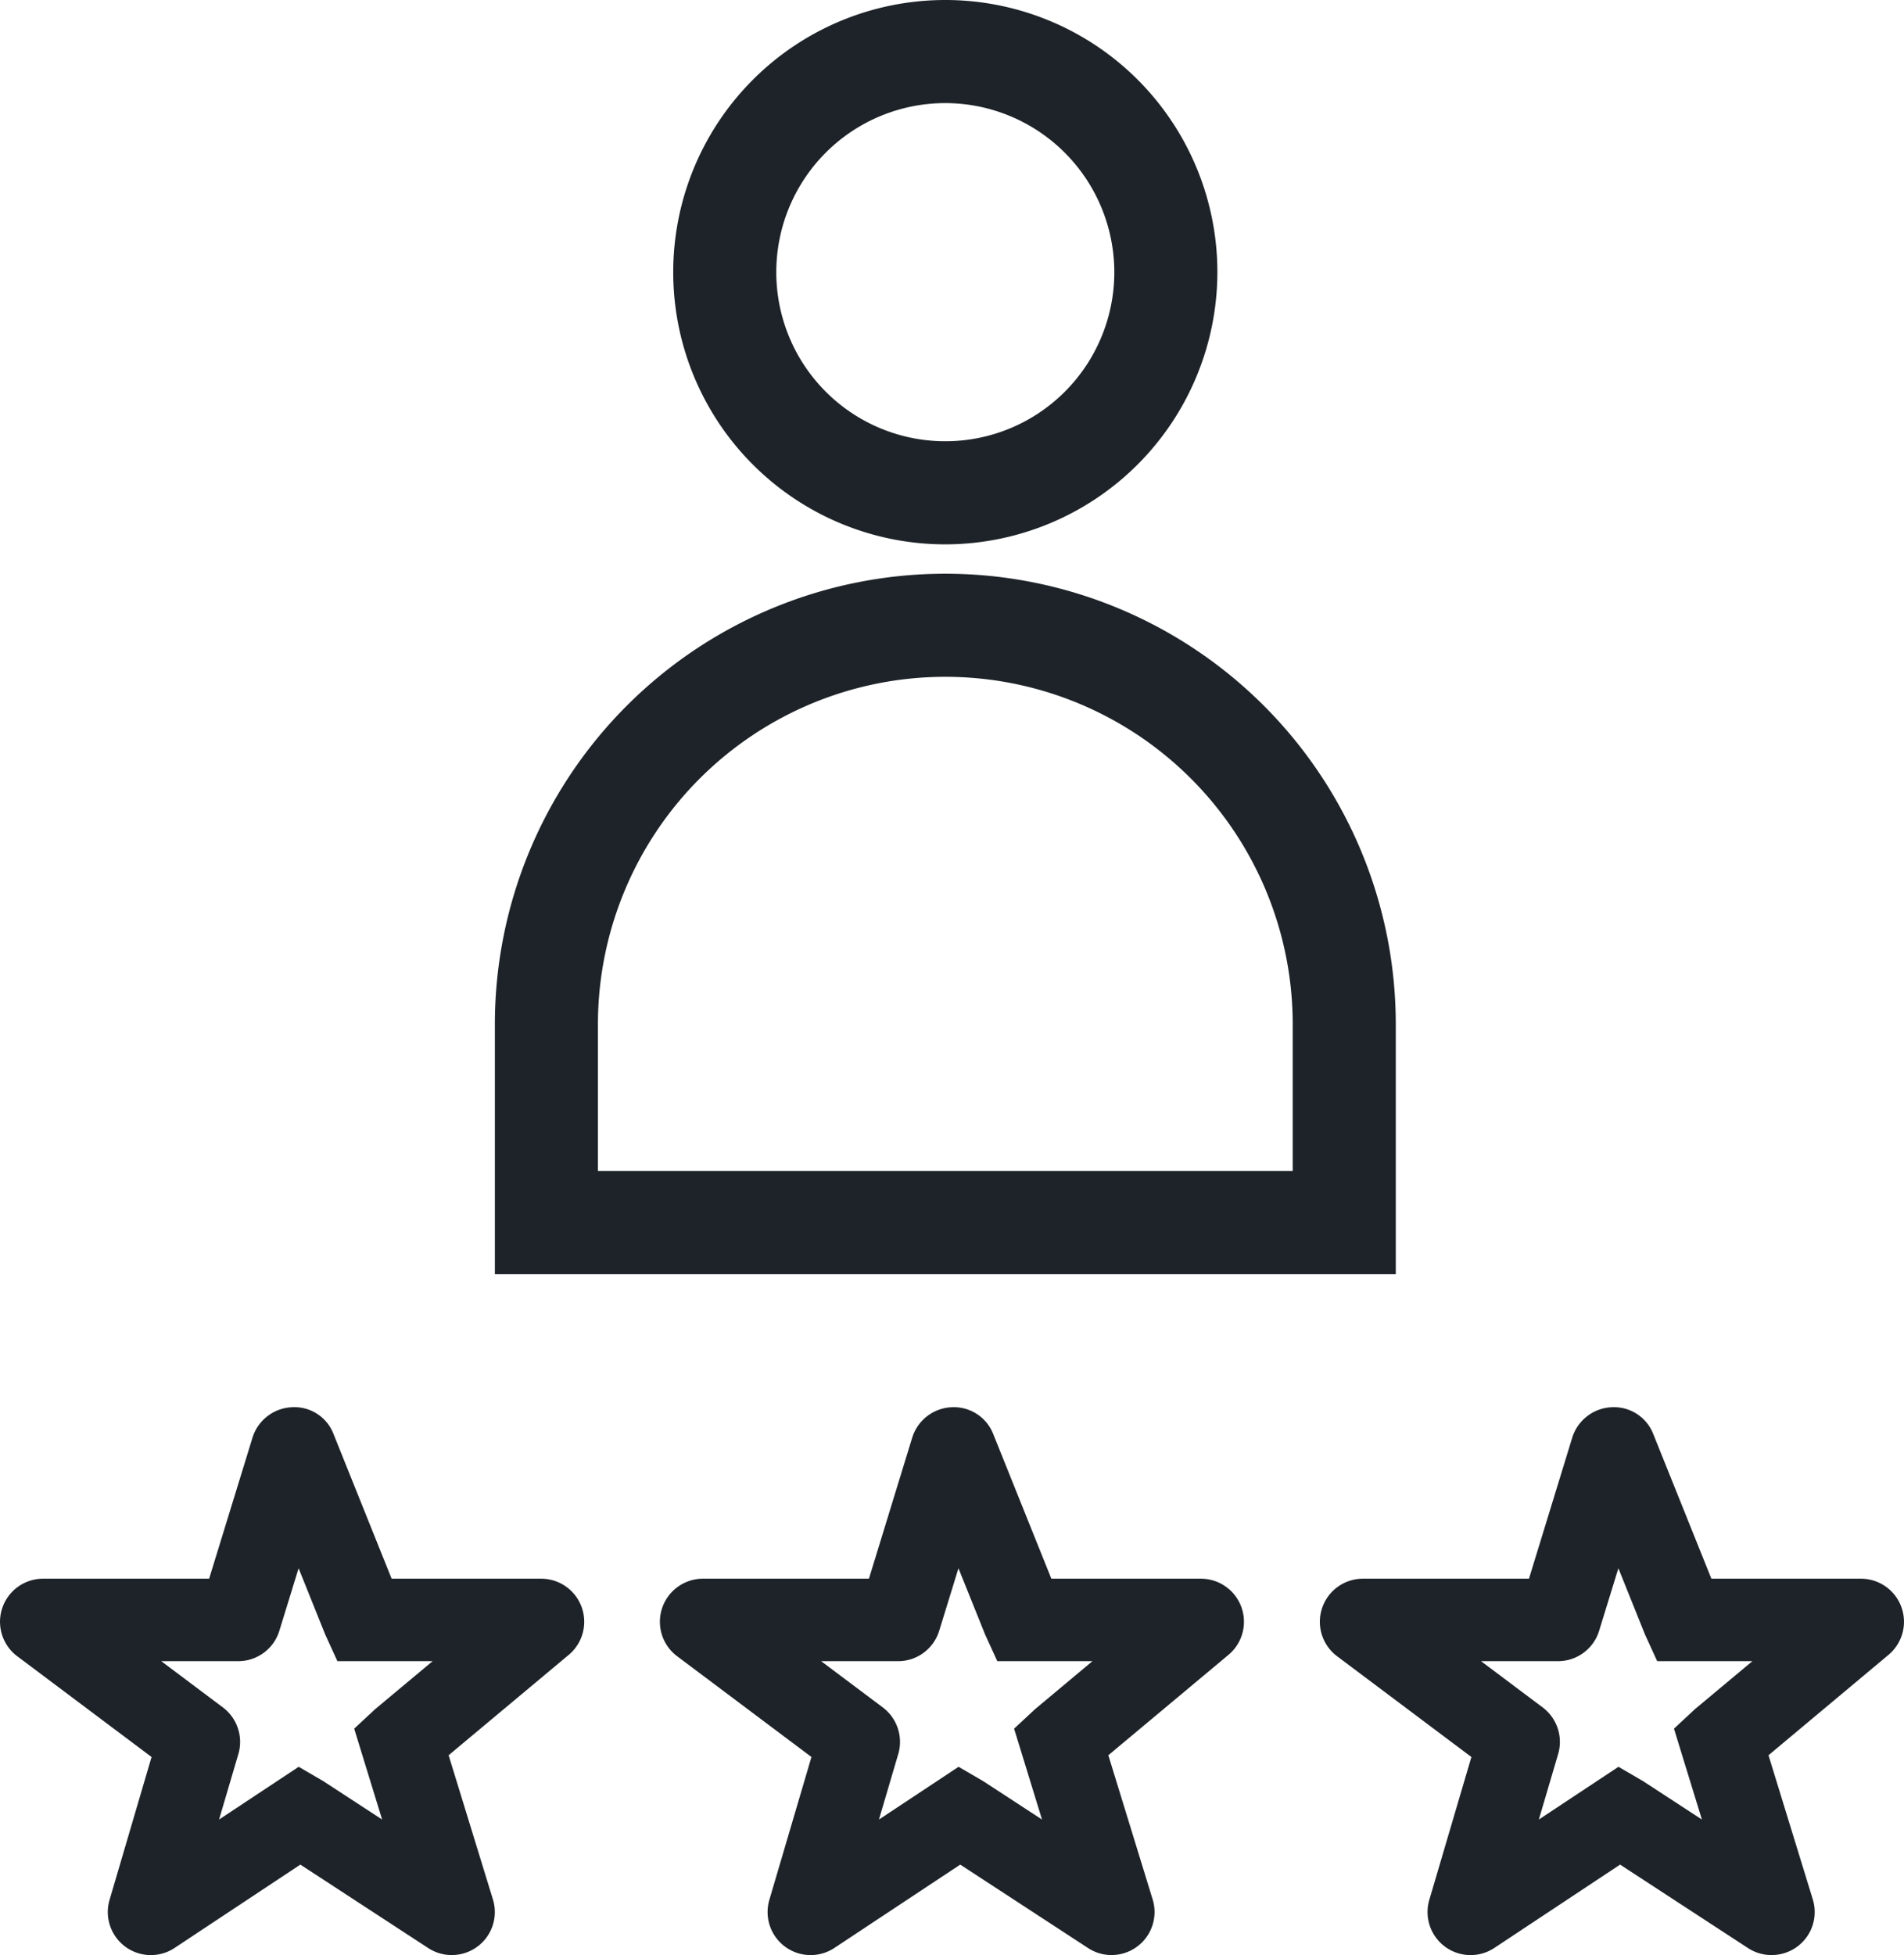 <?xml version="1.0" encoding="UTF-8"?>
<svg xmlns="http://www.w3.org/2000/svg" xmlns:xlink="http://www.w3.org/1999/xlink" width="92.374" height="94.816" viewBox="0 0 92.374 94.816">
  <defs>
    <clipPath id="clip-path">
      <rect id="Rectangle_69" data-name="Rectangle 69" width="92.374" height="94.816" transform="translate(0 0)" fill="#1d2328"></rect>
    </clipPath>
  </defs>
  <g id="Group_91" data-name="Group 91" transform="translate(0 0)" clip-path="url(#clip-path)">
    <path id="Path_102" data-name="Path 102" d="M67.717,61.789H24.009V49.678a21.854,21.854,0,1,1,43.708,0Zm-38.708-5H62.717V49.678a16.854,16.854,0,1,0-33.708,0Z" fill="#1d2328"></path>
    <path id="Path_103" data-name="Path 103" d="M45.862,26.4a13.2,13.2,0,1,1,13.2-13.2,13.217,13.217,0,0,1-13.2,13.2m0-21.4a8.2,8.2,0,1,0,8.2,8.2,8.21,8.21,0,0,0-8.2-8.2" fill="#1d2328"></path>
    <path id="Path_104" data-name="Path 104" d="M53.933,94.816a2.079,2.079,0,0,1-1.134-.334l-6.212-4.053L40.482,94.47a2.088,2.088,0,0,1-3.155-2.335l2.041-6.925L32.85,80.322A2.089,2.089,0,0,1,34.1,76.563h8.057l2.1-6.843a2.1,2.1,0,0,1,1.927-1.473,2.055,2.055,0,0,1,2.013,1.324l2.81,6.992h7.255a2.089,2.089,0,0,1,1.342,3.69l-5.832,4.872,2.149,6.99a2.086,2.086,0,0,1-2,2.7M52.107,93.29v0Zm-10.942-.027v0m-1.327-12.7,2.991,2.243a2.093,2.093,0,0,1,.763,2.218l-.949,3.219,3.863-2.557,1.191.693,2.857,1.864L49.2,83.835l1.022-.949L53,80.563H48.385l-.592-1.294L46.5,76.056l-.934,3.033a2.087,2.087,0,0,1-1.995,1.474Zm1.917-2.68c-.007.02-.013.04-.019.061Zm-6.512-.766.015.011-.015-.011m9.246-6.07.011.028Z" fill="#1d2328"></path>
    <path id="Path_105" data-name="Path 105" d="M21.918,94.816a2.074,2.074,0,0,1-1.133-.334l-6.213-4.053-6.1,4.041a2.088,2.088,0,0,1-3.155-2.335L7.353,85.21.835,80.322a2.089,2.089,0,0,1,1.254-3.759h8.057l2.105-6.843a2.1,2.1,0,0,1,1.927-1.473,2.031,2.031,0,0,1,2.013,1.324L19,76.563h7.255a2.089,2.089,0,0,1,1.342,3.69l-5.832,4.872,2.149,6.99a2.085,2.085,0,0,1-2,2.7M20.092,93.29v0ZM9.15,93.263v0m-1.327-12.7,2.991,2.243a2.093,2.093,0,0,1,.763,2.218l-.949,3.219,3.863-2.557,1.191.693,2.857,1.864-1.355-4.408,1.022-.949,2.782-2.323H16.37l-.592-1.294-1.291-3.213-.934,3.033a2.087,2.087,0,0,1-2,1.474Zm1.917-2.68c-.007.02-.013.04-.019.061Zm-6.512-.766.015.011-.015-.011m9.246-6.07.011.028Z" fill="#1d2328"></path>
    <path id="Path_106" data-name="Path 106" d="M85.948,94.816a2.079,2.079,0,0,1-1.134-.334L78.6,90.429,72.5,94.47a2.088,2.088,0,0,1-3.155-2.335l2.041-6.925-6.518-4.888a2.089,2.089,0,0,1,1.254-3.759h8.057l2.1-6.843a2.1,2.1,0,0,1,1.927-1.473,2.046,2.046,0,0,1,2.013,1.324l2.81,6.992h7.255a2.089,2.089,0,0,1,1.342,3.69L85.8,85.125l2.149,6.99a2.086,2.086,0,0,1-2,2.7M84.122,93.29v0ZM73.18,93.263v0m-1.327-12.7,2.991,2.243a2.093,2.093,0,0,1,.763,2.218l-.949,3.219,3.863-2.557,1.191.693,2.857,1.864-1.355-4.408,1.022-.949,2.782-2.323H80.4l-.592-1.294-1.291-3.213-.934,3.033a2.087,2.087,0,0,1-2,1.474Zm1.917-2.68c-.007.02-.013.04-.019.061Zm-6.512-.766.015.011-.015-.011m9.246-6.07.011.028Z" fill="#1d2328"></path>
  </g>
</svg>

